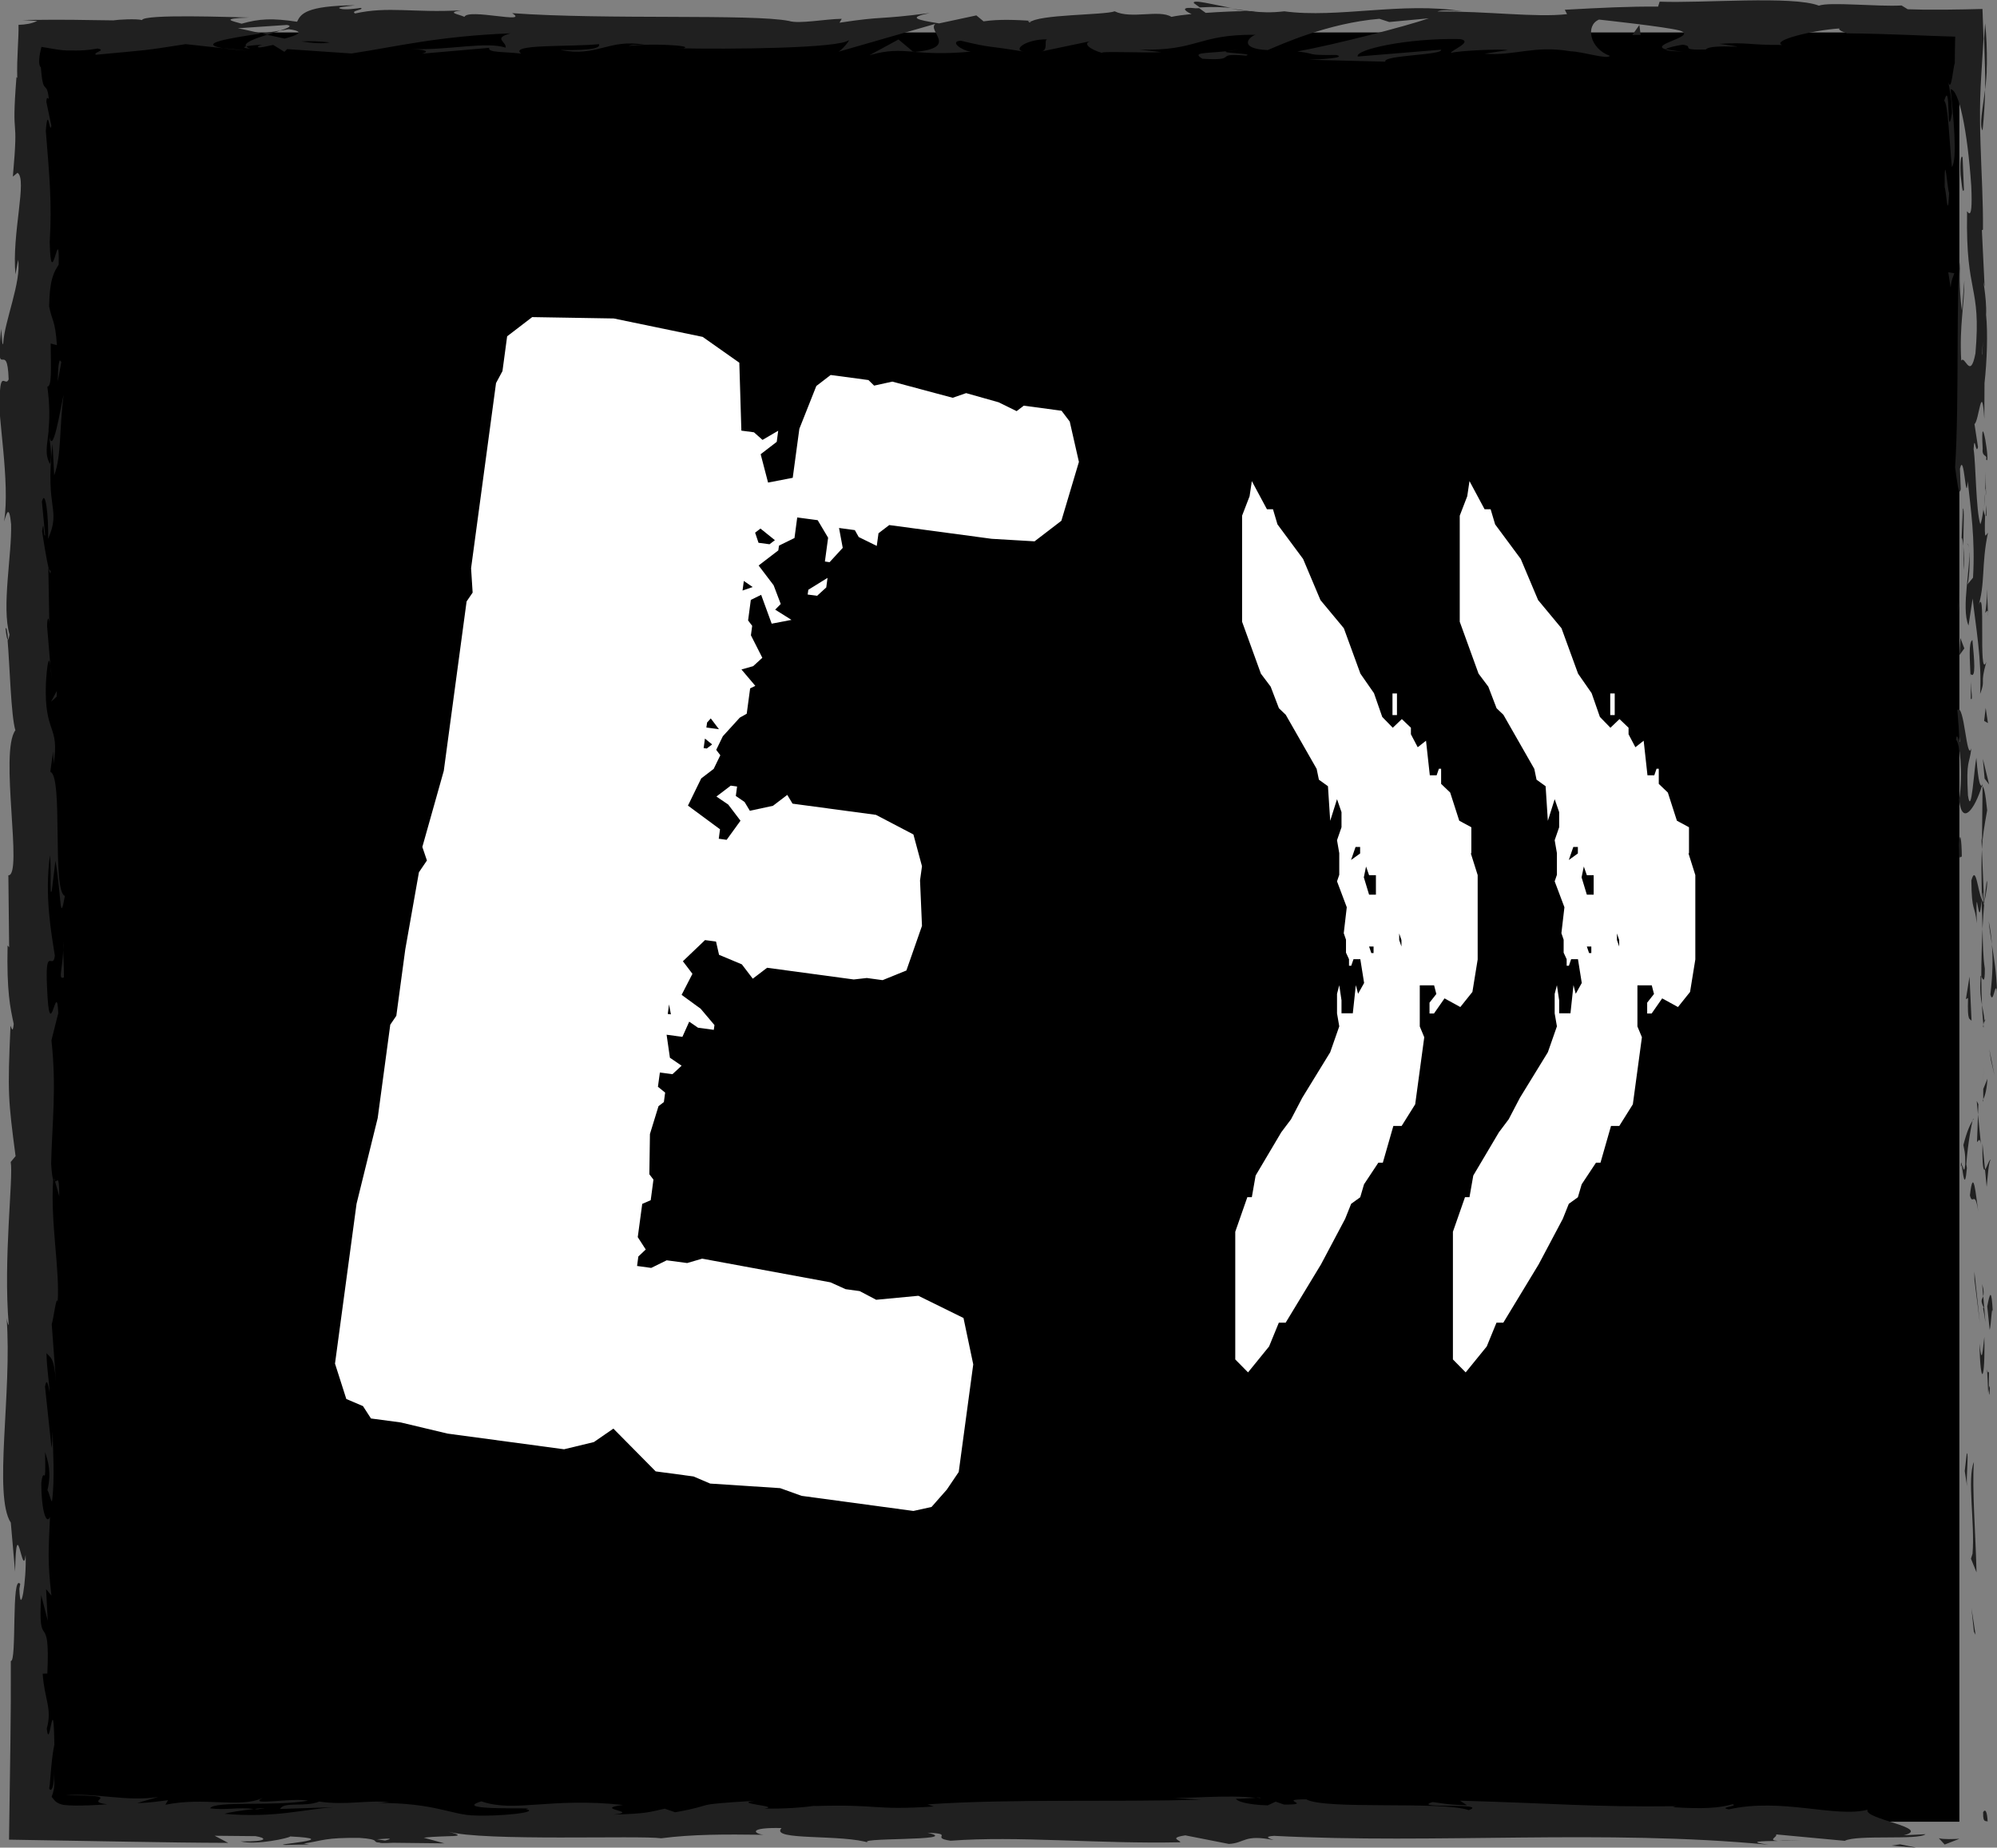 <svg xmlns="http://www.w3.org/2000/svg" id="Layer_2" data-name="Layer 2" viewBox="0 0 204.88 189.6">
  <rect x="0" y="0" width="204.88" height="189.6" fill="#808080" stroke="none"/>
  <defs>
    <style>
      .cls-1 {
        fill: #fff;
      }

      .cls-2 {
        fill: #202020;
      }
    </style>
  </defs>
  <g id="Burnaby_Stencil" data-name="Burnaby Stencil">
    <g id="Logo-Favicon-black-bg">
      <g>
        <rect x="2.8" y="3.33" width="198.22" height="183.61"/>
        <g>
          <path class="cls-2" d="M203.46,186.05c-.04,1.13.38.72.46.89-.09-1.89-.57-.84-.46-.89Z"/>
          <polygon class="cls-2" points="202.51 167.44 202.68 167.76 202.26 165.02 202.51 167.44"/>
          <path class="cls-2" d="M202.51,150.03c-.71,1.65.12,6.31-.14,9.41l-.16.51.57,1.4c-.09-3.77-.47-8.66-.27-11.32Z"/>
          <path class="cls-2" d="M204.06,140.75c-.28.57-.24-2.01-.09,2.16.03-.21.05-.27.07-.39,0-.38,0-.89.02-1.77Z"/>
          <path class="cls-2" d="M204.04,142.52c.02,1.83.23-1.2,0,0h0Z"/>
          <path class="cls-2" d="M203.88,134.06l.25,2.41c.16-.5.2-2.65.32-1.85-.14-2.48-.3-1.97-.57-.56Z"/>
          <path class="cls-2" d="M203.36,131.77l.1,1.25c.07-.22.09-.55-.1-1.25Z"/>
          <path class="cls-2" d="M203.69,135.67l-.22-2.65c-.12.35-.35.39.08,1.22-.21-.22,0,.31.14,1.44Z"/>
          <path class="cls-2" d="M203.58,137.18c-.16,1.35-.25,3.1-.5.68.1,4.62.6,3.94.5-.68Z"/>
          <path class="cls-2" d="M201.78,149.14l-.21,1.81.24,1.57c-.12-.78.19-3.49-.03-3.38Z"/>
          <path class="cls-2" d="M204.25,119.02c-.15-.15-.4.81-.6.99l.17,1.78c.1-.92.2-2.65.42-2.78Z"/>
          <path class="cls-2" d="M203.65,120.01l-.26-2.67c-.03,2.38.09,2.82.26,2.67Z"/>
          <polygon class="cls-2" points="202.57 131.34 203.12 135.72 202.56 130.49 202.57 131.34"/>
          <polygon class="cls-2" points="204.27 108.83 204.62 110.34 204.09 107.65 204.27 108.83"/>
          <path class="cls-2" d="M204.21,102.07c.29,1.12.49-1.53.67-.35-.05-1.84-.3-3.4-.53-4.82.13,1.5.09,3.1-.15,5.17Z"/>
          <path class="cls-2" d="M204.03,94.53c.07.75.19,1.53.33,2.37-.07-.8-.16-1.58-.33-2.37Z"/>
          <path class="cls-2" d="M203.47,112.8c.09-.21.33-.6.43-2.1l-.43,1.05c0,.32,0,.68,0,1.05Z"/>
          <path class="cls-2" d="M203.46,111.78v-.04c.03-1.14.03-1.93.04-2.27,0,.29-.02.98-.04,2.3Z"/>
          <path class="cls-2" d="M203.47,113.06c0-.1,0-.17,0-.26-.04.1-.06.16,0,.26Z"/>
          <path class="cls-2" d="M202.96,124.34c-.24-1.57-.49-4.84-.86-1.67.29,1.12.5-.69.86,1.67Z"/>
          <path class="cls-2" d="M202.93,114.37l-.1,2.83c.11-.06.28-.57.4.21l-.3-3.04Z"/>
          <polygon class="cls-2" points="202.8 112.98 202.93 114.37 202.97 113.31 202.8 112.98"/>
          <path class="cls-2" d="M203.63,99.39c-.19-1.22-.2-2.56-.23-4.08-.08,1.62-.13,3.3-.13,4.89.13.22.38.92.36-.81Z"/>
          <path class="cls-2" d="M203.51,105.41c0-.08-.02-.19-.02-.27-.04.17-.05.3.02.27Z"/>
          <path class="cls-2" d="M203.4,80.42c-.03.08-.05.16-.08.24.03.02.05.03.07.06v-.29Z"/>
          <path class="cls-2" d="M203.19,100.47c-.08,1.22.02,1.95.15,2.64-.04-.91-.07-1.88-.07-2.91-.06-.1-.1-.12-.08.27Z"/>
          <path class="cls-2" d="M203.83,90.38c-.09.63-.17,1.35-.23,2.11.14-.62.35-1.89.23-2.11Z"/>
          <path class="cls-2" d="M203.6,104.73c0,.06.01.12.02.18.09-.4.05-.35-.02-.18Z"/>
          <path class="cls-2" d="M203.6,104.73c-.06-.63-.17-1.12-.26-1.62.03.74.08,1.43.14,2.03.03-.15.08-.3.12-.41Z"/>
          <path class="cls-2" d="M200.66,75.91c.4.21.76,3.42.34,6.18.3,2.72,1.6.94,2.33-1.43-.17-.08-.33-.08-.57-2.89-.22.98-.51,6.21-.86,3.85-.2-3.71.14-3.04.35-4.84-.49,1.53-.72-4.72-1.44-3.91l.26,3.25c-.11.06-.29-1.12-.4-.21Z"/>
          <path class="cls-2" d="M203.28,85.99l.05,1.15c.07-1.31.23-2.25.54-3.99-.19-1.92-.34-2.32-.47-2.45l-.06,5.67-.06-.39Z"/>
          <path class="cls-2" d="M203.33,92.32c-.43-.9-.61-3.67-1.08-1.97.03,3.38.36,2.37.55,4.39-.11-5.46.24,1.57.48-2.38.07,1.07.1,2.04.11,2.95.05-.98.12-1.93.2-2.82-.01.05-.02.08-.03.13v.03s0,0,0,0c-.05.24-.09.31-.06.05,0-.02,0-.08,0-.11-.06-.04-.11-.14-.16-.25.09-1.58.11-.25.16.25.02.02.04.06.06.07v-.02s-.23-5.47-.23-5.47c-.06,1.16-.05,2.61,0,5.17Z"/>
          <path class="cls-2" d="M201.17,119.76c.04-.17.07-.16.1-.17-.05-.35-.09-.49-.1.17Z"/>
          <path class="cls-2" d="M201.43,117.51c.06.4.23.73.19,2.02-.13,1.12-.21,0-.35.05.11.78.31,2.73.52.28l-.06-.39c.15-2.2.69-5.03.74-4.64-.39.64-.66,1.21-1.04,2.67Z"/>
          <path class="cls-2" d="M202.27,104.76l-.21-4.55-.37,2.32.22-.12c-.09,2.59.19,2.03.36,2.35Z"/>
          <polygon class="cls-2" points="203.61 79.9 204.07 80.5 203.43 77.87 203.61 79.9"/>
          <polygon class="cls-2" points="203.56 73.98 203.95 74.2 203.72 72.64 203.56 73.98"/>
          <path class="cls-2" d="M5.18,68.3l.11,1.34c-.03-.63-.07-1.04-.11-1.34Z"/>
          <path class="cls-2" d="M5.2,58.62l-.19-.24c.11.45.19.63.19.24Z"/>
          <path class="cls-2" d="M126.38.83c-1.95-.37-4.13-.94-3.89-.5l.6.43c1.36-.08,2.41-.03,3.29.06Z"/>
          <path class="cls-2" d="M26.87,3.43c.19.04.38.09.57.13.47-.15.92-.29,1.32-.42-.57.09-1.21.18-1.89.28Z"/>
          <path class="cls-2" d="M25.49,5.22l-2.57-.28c.58.1,1.4.19,2.57.28Z"/>
          <path class="cls-2" d="M5.64,121.2l.44,1.56c0-2.44-.23-1.37-.44-1.56Z"/>
          <path class="cls-2" d="M203.4,13.39c.17-1.68.24-3.02.26-4.2-.25,2.03-.62,3.66-.26,4.2Z"/>
          <path class="cls-2" d="M.57,64.49c.08.82.17,1.17.26,1.14-.07-.84-.16-1.32-.26-1.14Z"/>
          <path class="cls-2" d="M203.66,2.39c-.03.52-.07,1.02-.1,1.55.03,1.02.06,2.04.09,3.12.02.76.03,1.36.01,2.14.05-.37.09-.76.12-1.16.01-.2.03-.4.04-.6v-.35s.02-.53.02-.53c.01-1.42-.03-2.89-.18-4.16Z"/>
          <path class="cls-2" d="M128.89,184.46c.14.02.31.03.43.05.04-.06-.15-.06-.43-.05Z"/>
          <path class="cls-2" d="M184.77,188.84c-.55.03-1.45.03-2.29.03.41.03,1.1.03,2.29-.03Z"/>
          <path class="cls-2" d="M203.75,50.18c.03,1.26.05.2,0,0h0Z"/>
          <path class="cls-2" d="M202.03,56.28c-.05-.27-.11-.47-.21-.5.1.1.17.28.21.5Z"/>
          <path class="cls-2" d="M189.53,3.39s-.07,0-.11,0c.37.09.31.07.11,0Z"/>
          <path class="cls-2" d="M203.55,52.06c.05-.47.1-1.01.13-1.6-.03.26-.08.75-.13,1.6Z"/>
          <path class="cls-2" d="M203.76,51.81c-.02.43-.03.77-.04,1.1.07.16.12.02.04-1.1Z"/>
          <path class="cls-2" d="M203.72,48.43c0,.72-.01,1.39-.05,2.03.03-.25.05-.35.07-.28,0-.37-.01-.89-.02-1.75Z"/>
          <path class="cls-2" d="M26.11,185.63c.08.01.18.03.27.04,1.27-.18.71-.15-.27-.04Z"/>
          <path class="cls-2" d="M93.72,5.34c.06,0,.09-.01.14-.02-.06,0-.13-.01-.19-.02l.04.04Z"/>
          <path class="cls-2" d="M89.21,5.66c1.92-.54,3.01-.47,4.46-.36l-1.49-1.25-2.97,1.61Z"/>
          <path class="cls-2" d="M5.3,91.49l.39-3.16c.64,3.82.42,6.58.97,3.61-1.36-.45-.14-12.3-1.5-12.74l.29-2.09c-.01.6.07.69.05,1.28.65-4.06-.98-3.01-.79-8.24.1-1.82.3-3.09.46-1.85l-.34-4.06c.03-1.18.26-.89.24.28l-.11-6.19.04.05c-.21-.88-.54-2.89-.68-3.86.19-1.57.14.79.31.39l-.33-3.43c.35-1.4.69,1.44.64,3.81,1.36-3.2-.34-2.84.45-9.75l.17,3.24c.77-2.09.49-4.61.97-8.27-.25.87-1.21,7.33-1.55,3.61.1-1.05.15-2.43-.12-4.44.48-.02.36-1.98.34-4.43l.64.17c-.18-2.65-.51-2.44-.8-4,.06-2.96.56-3.57.98-4.26.1-4.73-.79,3.27-.92-2.33.24-3.94-.02-6.7-.4-11.41.22-2.75.39.48.57-.51l-.51-2.44c.01-.6.17-.4.25-.31-.1-1.03-.26-1.07-.42-1.26-.08-.09-.16-.23-.22-.54-.03-.16-.07-.35-.1-.62-.02-.22-.05-.49-.08-.83-.31-.27-.15-1.27.06-2.1.82.13,1.59.29,2.24.35h.12s.22.02.22.02h.47c.31.01.62,0,.93,0,.61-.03,1.21-.09,1.77-.2.99.18-.48.39-.17.64,5.49-.52,4.71-.38,9.22-1.09l3.84.42c-2.82-.48.78-1.05,3.94-1.52-1-.23-1.86-.43-2.43-.53l5.04-.34c.61.1.1.32-.73.59.34-.06.67-.11.92-.15,1.8.24.87.61-.42.96-.61-.13-1.22-.27-1.82-.39-1.25.39-2.41.82-2.15,1.19.33-.07.96-.14,1.65-.17-.33.11-.53.2-.38.26.17.07.7-.07,1.52-.24l1.15.71.28-.28,6.6.45c4.72-.72,8.83-1.77,16.32-2.07-1.86.52-.4.85-.5,1.47-2.04-.66-5.8.28-9.68.15,2.03.07,1.58.36,1.07.47l6.92-.6c-.16.51,1.47.38,3.28.59-1.37-1,5.16-.67,7.98-.97.17.34-.5.68-3.94.6,3.79.75,4.9-1.18,8.62-.54-.84,0-1.29-.04-1.62.13,1.96-.3,6.75-.06,5.63.23h-.84c5.57.13,16.96.01,17.79-.84.06.11-.73,1.03-1.07,1.2l9.94-2.86c-.88.73,2.49,2.47-2.13,2.88,1.33.1,2.97.23,5.77-.03-.91-.1-2.26-1.06-1.02-1.12,3.39.81,2.36.43,6.54,1.13-1.36-.16.15-1.3,2.29-1.27-.33.17.18,1.13-.61,1.25l5.34-1.12c-1.33.2-.24.95.96,1.27-.55-.22,4.61.02,6.04-.09l-2.26-.26c6.03.17,5.95-1.58,11.93-1.52-.72.23-1.79,1.43,1.25,1.57,1.39-.58,6.17-2.77,11.46-3.21l1.01.33,4.06-.38c-2.53.87-9.62,2.69-13.49,3.4,2.25.26.63.39,4,.36,1.19.31-1.84.47-2.83.49l7.86.2c-.35-.67,6.01-.67,5.71-1.23l-8.54.7c-.35-.67,4.94-1.91,10.51-1.79,1.42.27-1.06,1.2-.94,1.42.72-.23,5.29-.44,5.8-.28l-2.36.36c3.1.25,5.06-.89,8.79-.25,1.29.04,3.84.87,4.06.47-2.1-.77-2.51-3.14-1.11-3.72.45.05,6.75.73,8.22,1.11,2.12.6-3.18,1.43-1.38,1.95.08-.18,1.25-.41,1.74-.48,1.35.16-.56.57,2.38.49.49-.68,5.97.06,1.39-.58,2.87-.19,3.05.14,6.42.11-1.07-.44,3.03-1.5,5.9-1.69-.17.17.48.4.79.5,4.64.05,7.85.26,11.08.34-.02.84-.04,1.75-.04,2.73-.17.36-.36,3.08-.66,1.93.12.79.35,1.51.37,3.21-.59,3.28-.09-3.77-.8-1.28.4.21.55,4.38.79,6.79.61-.74.12-5.57-.13-7.98.84-.01,1.73,4.19,2.12,9.93.21,4.56-.55,1.98-.43,2.77-.15,8.56,1.47,7.29.86,14.4-.54,2.82-1.07.13-1.46.75-.2-3.71.34-5.7.32-8.22l-.25,3.1c-.18-1.18-.31-3.66-.16-5.01-.48,2.36-.09,14.47-.54,21.07.18,1.17.37,3.2.58,2.24l-.08-2.09c.43-1.92.6,3.93.8,1.29.3,2.8.78,5.95.54,9.89l-.61.74c.18-.08.37-2.58.18-3.69.27,1.65-.83,6.05-.03,7.86l.42-2.77c.31,2.82.96,6.3.77,9.79.61-1.59-.07-.81.64-3.29-.88,2.15.04-8.95-.89-5.49.82-2.55.35-4.41,1.05-7.75-.2.1-.39,1.18-.29-1.76-.06-.13-.13-.45-.18-.64,0-.09,0-.12.02-.2,0,.06-.02.1-.02.16-.03-.13-.04-.14,0,.06-.09.7-.19,1.27-.31,1.5-.46-1.46-.45-6.13-.69-7.71.1-1.74.23.73.45-.22l-.36-2.36c.45-.23.75-4.63,1.01-.52l.02-3.69c.25-2.18.35-5.17.16-7.01.1-1.74-.5-4.4-.15-2.88l-.28-5.79.11-.05c.03-2.86-.16-5.8-.25-8.85-.05-1.52-.07-3.07-.03-4.65.02-.79.06-1.58.11-2.39.08-1.22.15-2.46.23-3.72-.03-.97-.07-1.96-.11-3.04-1.18.03-2.42.06-3.81.07-.69,0-1.42,0-2.2,0-.52-.01-1.07-.03-1.66-.04l-.63-.39c-2.47.14-7.42-.39-8.48.02-2.67-1.05-11.99-.23-16.34-.41l-.16.51c-2.99-.03-5.86.12-9.57.32l.23.45c-3.2.37-8.23-.32-13.3-.27.34-.17,1.63-.13,2.54-.02-6.05-1.01-12.77.74-18.25,0-1.37.16-2.36.11-3.32,0,.13,0,.24,0,.34-.02-.14,0-.35,0-.56,0-.6-.08-1.23-.15-1.9-.24.57.11,1.12.2,1.6.24-1.05,0-2.65.07-4.22.18l-.67-.48c-.13,0-.23,0-.36.01-1.54-.18-1.24.23-.42.59-.79.08-1.51.17-2.07.29-1.25-.78-4.11.26-5.82-.57-1.06.4-7.88.3-8.72,1.15-.05-.11-.52-.16.33-.17-1.75-.1-3.49-.19-5.06.05l-.74-.61-3.82.82c-2.32-.37-3.28-.59-.98-1.06-5.56.72-4.51.27-9.24.99l.23-.4c-1.69.02-4.39.55-5.41.22-3.78-.75-18.7-.1-28.41-.8,1.88,1.17-4.51-.52-4.89.38-.57-.28-1.92-.43-.35-.67-4.95.27-7.44-.44-10.86.32-.57-.28,1.06-.4.56-.57-.4.06-1.57.24-2.09.08-.5-.16.73-.23,1.51-.35-5.06.05-5.57.9-5.94,1.69-2.56-.38-3.84-.32-5.69.2-.89-.26-2.38-.53.76-.63-1.77-.04-10.8-.38-10.98.26-.55-.16-2.47-.05-2.94.03-4.08-.04-3.85-.1-9.31-.04l1.51.1c-.57.27-1.16.37-1.93.4.02.73-.03,1.47-.07,2.38-.02.46-.04.96-.06,1.5,0,.27,0,.55-.01.84,0,.24,0,.48.01.73l-.08-.09c-.56,7.2.27,3.11-.37,10.21l.48-.39c1.03.66-.61,6.3-.21,10.42l.27-1.49c.35,2.25-1.4,6.3-1.53,8.56-.09.49-.14-.78-.21-1.47-.61,5.92.63.77.77,5.18-.34.81-.86-1.05-.92,1.92-.27,1.48,1.1,8.61.45,12.67.26-.89.52-1.78.72.27.09,3.14-.99,8.49-.16,11.33-.07.4-.14.55-.2.57.21,2.4.35,7.8.8,9.25-1.66,2.22.81,14.93-.72,14.88l.08,7.39-.16-.19c-.1,4.72.27,6.39.63,8.05-.1,1.09-.25.29-.33.2-.31,6.9-.24,7.58.52,13.37l-.5.6c.29,1.57-.78,9.97-.2,16.74-.06-.07-.15-.21-.22-.74.58,7.61-1.38,18.23.43,21.01l.44,5.02c.14-6.5.78.97,1.08-1.71.11,2.56-.54,6.61-.64,3.47l.09-.49c-.94-1.15-.33,8.08-.97,7.9.01,2.79,0,5.57-.04,8.33-.05,3.36-.09,6.7-.14,10.01,4.12.07,8.21.14,12.25.21,3.45.06,6.86.11,10.23.12l-1.38-.73,4.18.04c1.1.17,1.47.57-1.51.54,1.57.41,5-.35,5.08-.51,5.84.3-2.28.85-.49.87l2.43-.05-.55-.09c1.97-.3,2.15-.62,5.73-.58,2.27.15,1.16.45,2.06.48,0,.05.3.08,1.37.02l5.26.06-2.11-.58c2.33-.28,4.95.03,2.52-.62,3.57,1.01,19.64.36,21.83.68,3.27-.42,6.49-.41,10.49-.36-.99-.12-1.59-.77,1.86-.69-1.26,1.34,6.31.58,9.1,1.55-2.49-.64,9.8-.16,5.89-1.07,2.88.11.17.5,2.36.82,6.85-.52,15.09.34,23.55.16.13-.18-1.29-.44.53-.71l4.47.88c1.67-.09,1.54-1.02,4.59-.4-.43-.15-1.07-.37.05-.43,16.58.86,33.87-.7,50.71.91-2.28-.34-.76-.37.98-.39-1.13-.08.03-.43-.2-.67l7.05.66c1.28-.66,7.56-.04,8.29-.68l-2.23.11c2.97-.75-4.15-1.66-3.72-2.62-3.32.85-8.76-1.26-14.22-.04-1.2-.2,1.03-.31.38-.53-1.38.41-3.05.5-6.14.31l.35-.1c-8.69.1-12.42-.3-22.18-.57l.72.47c-2.1-.06-2.54-.21-3.52-.33-2.41.72,5.89.04,3.7.83-2.78-.96-14.79-.01-16.67-1.11-3.23,0,.95.55-2.28.54l-.86-.3-.82.38c-2.12-.06-3.18-.43-3.26-.68.51.03,1.46-.07,2.01-.09-2.74-.35-7.74.12-8.68,0l3.1.18c-8.81.28-19.56-.11-28.07.49l.65.22c-6.5.41-5.2-.25-12.34-.05l.26-.05c-1.43.22-3.33.34-5.29.31,1.8-.26-3.39-.51-1.03-.8-7.05.44-3.49.35-8.14,1.18l-1.07-.37c-1.59.34-1.72.51-5.28.61,2.92-.32-2.27-.57,1-.99-7.48-.81-11.1.82-14.53-.37-3.43,1.03,6.47.57,4.55.79,1.61.34-2.83.77-5.18.66-2.39-.02-4.06-1.31-10.07-1.29.6,0,.64-.07,1.23-.07-2.25-.26-4.41.35-7.16-.07-1.55.62-3.58-.04-4.03.76l5.51-.18c-3.12.21-6.05,1.13-11.2.68.4-.16,1.93-.37,2.98-.49-1.51-.23-2.9.15-4.46-.08.44-.79,6.7-.17,10.05-.78-1.62-.33-6.33.57-4.65-.28-2.42,1.09-5.92-.14-9.99.7l.27-.47c-.64.07-1.98.3-3.16.29l2.15-.62c-3.29.52-6.35-.46-9.51-.17,6.62-.01,1.48.57,4.28.92-1.41.11-2.48.14-3.32.13-.42,0-.79-.03-1.11-.06-.18-.03-.32-.07-.45-.12-.49-.19-.61-.49-.82-.71.1-.28.18-.54.23-.81.02-.13.04-.27.04-.41v-.75c0-.32-.01-.65-.02-1,.07,1.94-.29,2.57-.5,2.1.01-.09.03-.18.04-.27l.02-.14.03-.36c.04-.48.08-.96.12-1.42.09-.92.2-1.77.32-2.3-.1-6.05-.49.93-.78-1.65.58-2.06-.24-2.97-.42-5.63l.48-.02c.31-6.9-1.01-1.83-.63-8.04l.67,2.62-.17-3.24.55.67c-.41-3.52-.3-4.62-.15-8.07-.34.8-.88-.45-.89-3.51.29-2.08.46,1.17.39-3.16.3.98.68,2.05.24,3.93.16.19.3.96.46,1.16.33-2.24.08-5.64.07-7.21-.02.6-.04,1.33-.11,1.7l-.67-6.28c.18-.99.33-.2.47.57-.05-1.27-.27-2.15-.32-4.02.39.48.8.37.98,3.01l-.44-5.98c.17-.4.47-3.07.61-2.29.23-3.32-.76-8.13-.46-12.53-.08-.23-.15-.69-.21-1.62.09-4.13.57-7.79.03-12.69l.7-2.78c-.16-3.83-.89,3.76-1.15-2.62-.22-4.52.6-1.69.8-3.27-.35-2.25-1.08-6.16-.5-10.31.13,1.37.03,2.45.08,3.74ZM4.99,44.2c.1.92.41,2.74.13,3.41-.55-1.04-.29-1.85-.13-3.41ZM33.83,4.35c-.68.16-1.74.08-2.92-.1.86-.04,1.84-.02,2.92.1ZM203.35,36.42s-.02-.07-.02-.1c.19-2.04.11-1.32.02.1ZM203.15,40.67c.07.43.13.4.2.22-.12-.3-.13-1.25-.1-2.34-.13.3-.21.85-.11,2.12ZM39.51,188.87l-.83-.13c1.87-.14,1.34-.01.83.13Z"/>
          <path class="cls-2" d="M25.68,5.01c-.26-.08-.33-.17-.39-.26-.36.08-.37.17.39.26Z"/>
          <path class="cls-2" d="M5.56,120.91v.14c.02.08.05.12.08.14l-.08-.29Z"/>
          <path class="cls-2" d="M172.61,5.29c-.87-.07-1.36-.16-1.69-.25-.05.12.35.22,1.69.25Z"/>
          <path class="cls-2" d="M203.97,63.16l-.13-2.72c.02,1.32-.08,1.78-.16,2.45.11-.06.28-.58.28.27Z"/>
          <path class="cls-2" d="M200.98,86.77c.06.4,0,.84.07,1.23l.22-.11c-.01-1.69-.2-2.88-.29-1.13Z"/>
          <path class="cls-2" d="M202.36,65.68c-.41.22-.27,1.92-.19,3.83v-.34c.57.56.38-1.47.19-3.49Z"/>
          <path class="cls-2" d="M202.18,69.95c.02.59.03,1.19.01,1.76.23.22.05-.71-.01-1.76Z"/>
          <path class="cls-2" d="M203.41,46.05c-.1.9.52.57.35,1.08.52,1.01-.62-6.02-.35-1.08Z"/>
          <polygon class="cls-2" points="201.03 67.22 201.53 66.54 201.12 65.47 201.03 67.22"/>
          <path class="cls-2" d="M201.39,52.18l-.14,3.04c.08-.05.13.34.17.82.02-1.88.12-3.93-.03-3.86Z"/>
          <path class="cls-2" d="M201.43,56.04c0,.98,0,1.91.08,2.45,0-.53-.02-1.67-.08-2.45Z"/>
          <polygon class="cls-2" points="200.87 63.06 200.98 62.16 201.02 60.01 200.87 63.06"/>
          <path class="cls-2" d="M201.49,19.47l-.14-3.32c-.17-.34-.28.57-.21,1.8.12.8.19,2.03.35,1.52Z"/>
          <path class="cls-2" d="M200.12,29.51c.1-.9.22-.96.38-1.47l-.62-.1.24,1.57Z"/>
          <path class="cls-2" d="M199.97,19.82c-.17-.33-.49-4.82-.46-.61.17.34.31,3.66.46.61Z"/>
          <polygon class="cls-2" points="167.47 3.59 168.32 3.58 168.19 2.56 167.47 3.59"/>
          <path class="cls-2" d="M123.36,6.03c3.94.24.93-.63,4.49-.32.92-.24-2.91-.25-1.96-.46-2.38.25-3.62.11-2.53.78Z"/>
          <path class="cls-2" d="M125.89,5.25c.38-.04.78-.09,1.21-.15-.69.06-1.01.11-1.21.15Z"/>
          <polygon class="cls-2" points="194.05 189.39 196.58 189.6 194.94 189.26 194.05 189.39"/>
          <path class="cls-2" d="M198.91,188.63l.6.65,1.52-.59c-.57.03-1.68.08-2.12-.06Z"/>
          <path class="cls-2" d="M6.3,37.16l-.16-.19c-.17.39-.18.98-.21,2.17l.36-1.98Z"/>
          <polygon class="cls-2" points="5.81 71.49 5.83 70.9 5.24 72.01 5.81 71.49"/>
          <path class="cls-2" d="M6.56,100.3c.02-1.18-.11-2.56-.08-3.74.11,2.56-.65,4.06.08,3.74Z"/>
        </g>
      </g>
      <path class="cls-1" d="M110.69,47.4l-1.8,6.04-2.75,2.11-4.41-.26-10.5-1.41-1.1.84-.18,1.3-1.85-.91-.4-.71-1.62-.22.38,2.04-1.35,1.47-.48-.07.33-2.44-1.07-1.8-2.1-.28-.28,2.11-1.59.78-.07.49-2.02,1.55,1.54,2.03.73,1.92-.57.58,1.67,1.05-2.03.39-1.08-2.96-1.06.52-.28,2.11.42.55-.13.97,1.17,2.31-.94.86-1.2.34,1.42,1.68-.53.26-.35,2.6-.71.4-1.74,1.91-.68,1.4.42.55-.68,1.4-1.28.98-1.36,2.79,3.29,2.43-.13.97.81.11,1.42-1.96-1.26-1.66-1.21-.82,1.47-1.12.65.09-.13.97.9.62.54.9,2.37-.51,1.47-1.12.54.9,8.56,1.15,3.84,2.01.88,3.26-.2,1.46.2,4.66-1.6,4.58-2.44.99-1.62-.22-1.34.15-8.89-1.2-1.47,1.12-1.12-1.47-2.34-.98-.31-1.36-1.13-.15-2.27,2.17.98,1.29-1.11,2.16,1.95,1.42,1.42,1.68-.07.49-1.62-.22-.9-.62-.7,1.56-1.62-.22.34,2.36,1.2.82-.94.87-1.29-.17-.2,1.46.74.6-.13.97-.55.42-.88,2.86-.06,4.13.42.55-.28,2.11-.87.38-.46,3.41.82,1.27-.76.72-.13.97,1.45.2,1.59-.78,2.1.28,1.54-.45,13.16,2.43,1.55.7,1.45.2,1.69.89,4.33-.41,4.63,2.28,1,4.76-1.49,11.04-1.23,1.82-1.56,1.77-1.86.41-11.47-1.55-2.2-.79-7.18-.47-1.71-.73-3.88-.52-4.34-4.39-2,1.38-3.06.74-11.96-1.61-4.78-1.14-3.07-.41-.82-1.27-1.71-.73-1.16-3.63,2.21-16.4,2.17-8.8,1.29-9.58.62-.91.92-6.82,1.4-7.91.82-1.21-.47-1.39,2.2-7.81,2.34-17.38.62-.91-.16-2.5,2.56-19,.66-1.23.48-3.57,2.57-1.97,8.37.14,9.12,1.89,3.76,2.65.21,6.97,1.29.17.88.78,1.61-.94-.15,1.14-1.65,1.27.76,2.91,2.53-.49.68-5.03,1.74-4.39,1.47-1.13,3.88.52.58.57,1.87-.41,6.19,1.66,1.38-.48,3.33.94,1.85.91.73-.56,3.88.52.84,1.11.93,4.09ZM72.54,74.17l-.07.49,1.29.17-.84-1.11-.39.44ZM72.32,75.8l-.13.97.32.04.55-.42-.74-.6ZM68.51,104.05l.32.04-.19-1.02-.13.97ZM76.31,59.63l-.13.97,1.04-.36-.9-.62ZM78.02,54.24l-.55.42.35,1.04,1.13.15.55-.42-1.48-1.19ZM84.77,60.28l-.94.86-.97-.13.07-.49,1.97-1.22-.13.97Z"/>
      <g>
        <path class="cls-1" d="M150.9,87.58l.7,2.22v8.66l-.54,3.33-1.24,1.55-1.62-.89-1.08,1.55h-.46v-1.11l.7-.89-.23-.89h-1.47v4.22l.46,1.11-.93,6.88-1.39,2.22h-.85l-1.08,3.77h-.46l-1.47,2.22-.39,1.33-.93.67-.62,1.55-2.47,4.66-3.63,5.99h-.7l-1,2.44-2.16,2.66-1.31-1.33v-13.1l1.24-3.55h.46l.39-2.22,2.63-4.44,1-1.33,1.16-2.22,2.86-4.66.93-2.66-.23-1.33v-2l.23-.89.23,1.55v1.33h1.16l.31-2.89.23.89.62-1.11-.39-2.44h-.7l-.23.67h-.23v-.67l-.31-.67v-1.33l-.23-.67.31-2.66-1-2.66.23-.67v-2.22l-.23-1.33.46-1.33v-1.55l-.46-1.33-.7,2.22-.23-3.55-.93-.67-.23-1.11-3.17-5.55-.7-.67-.85-2.22-1-1.33-1.93-5.33v-10.88l.77-2,.23-1.55,1.55,2.89h.62l.46,1.55,2.63,3.55,1.78,4.22,2.4,2.89,1.7,4.66,1.39,2,.85,2.44,1.08,1.11.93-.89.93.89v.67l.7,1.33.85-.67.39,3.55h.7l.23-.67h.23v1.55l.93.89.93,2.89,1.24.67v2.66ZM139.07,86.92l-.46,1.33.93-.67v-.67h-.46ZM140.46,89.81l-.31-.89-.23,1.11.54,1.78h.7v-2h-.7ZM140.46,97.13l.23.67h.23v-.67h-.46ZM143.32,73.38h-.46v-2.22h.46v2.22ZM143.55,96.46l.23.67v-.67l-.23-.67v.67Z"/>
        <path class="cls-1" d="M173.23,87.58l.7,2.22v8.66l-.54,3.33-1.24,1.55-1.62-.89-1.08,1.55h-.46v-1.11l.7-.89-.23-.89h-1.47v4.22l.46,1.11-.93,6.88-1.39,2.22h-.85l-1.08,3.77h-.46l-1.47,2.22-.39,1.33-.93.67-.62,1.55-2.47,4.66-3.63,5.99h-.7l-1,2.44-2.16,2.66-1.31-1.33v-13.1l1.24-3.55h.46l.39-2.22,2.63-4.44,1-1.33,1.16-2.22,2.86-4.66.93-2.66-.23-1.33v-2l.23-.89.23,1.55v1.33h1.16l.31-2.89.23.89.62-1.11-.39-2.44h-.7l-.23.67h-.23v-.67l-.31-.67v-1.33l-.23-.67.31-2.66-1-2.66.23-.67v-2.22l-.23-1.33.46-1.33v-1.55l-.46-1.33-.7,2.22-.23-3.55-.93-.67-.23-1.11-3.17-5.55-.7-.67-.85-2.22-1-1.33-1.93-5.33v-10.88l.77-2,.23-1.55,1.55,2.89h.62l.46,1.55,2.63,3.55,1.78,4.22,2.4,2.89,1.7,4.66,1.39,2,.85,2.44,1.08,1.11.93-.89.93.89v.67l.7,1.33.85-.67.39,3.55h.7l.23-.67h.23v1.55l.93.89.93,2.89,1.24.67v2.66ZM161.41,86.92l-.46,1.33.93-.67v-.67h-.46ZM162.8,89.81l-.31-.89-.23,1.11.54,1.78h.7v-2h-.7ZM162.8,97.13l.23.67h.23v-.67h-.46ZM165.66,73.38h-.46v-2.22h.46v2.22ZM165.89,96.46l.23.67v-.67l-.23-.67v.67Z"/>
      </g>
    </g>
  </g>
</svg>
